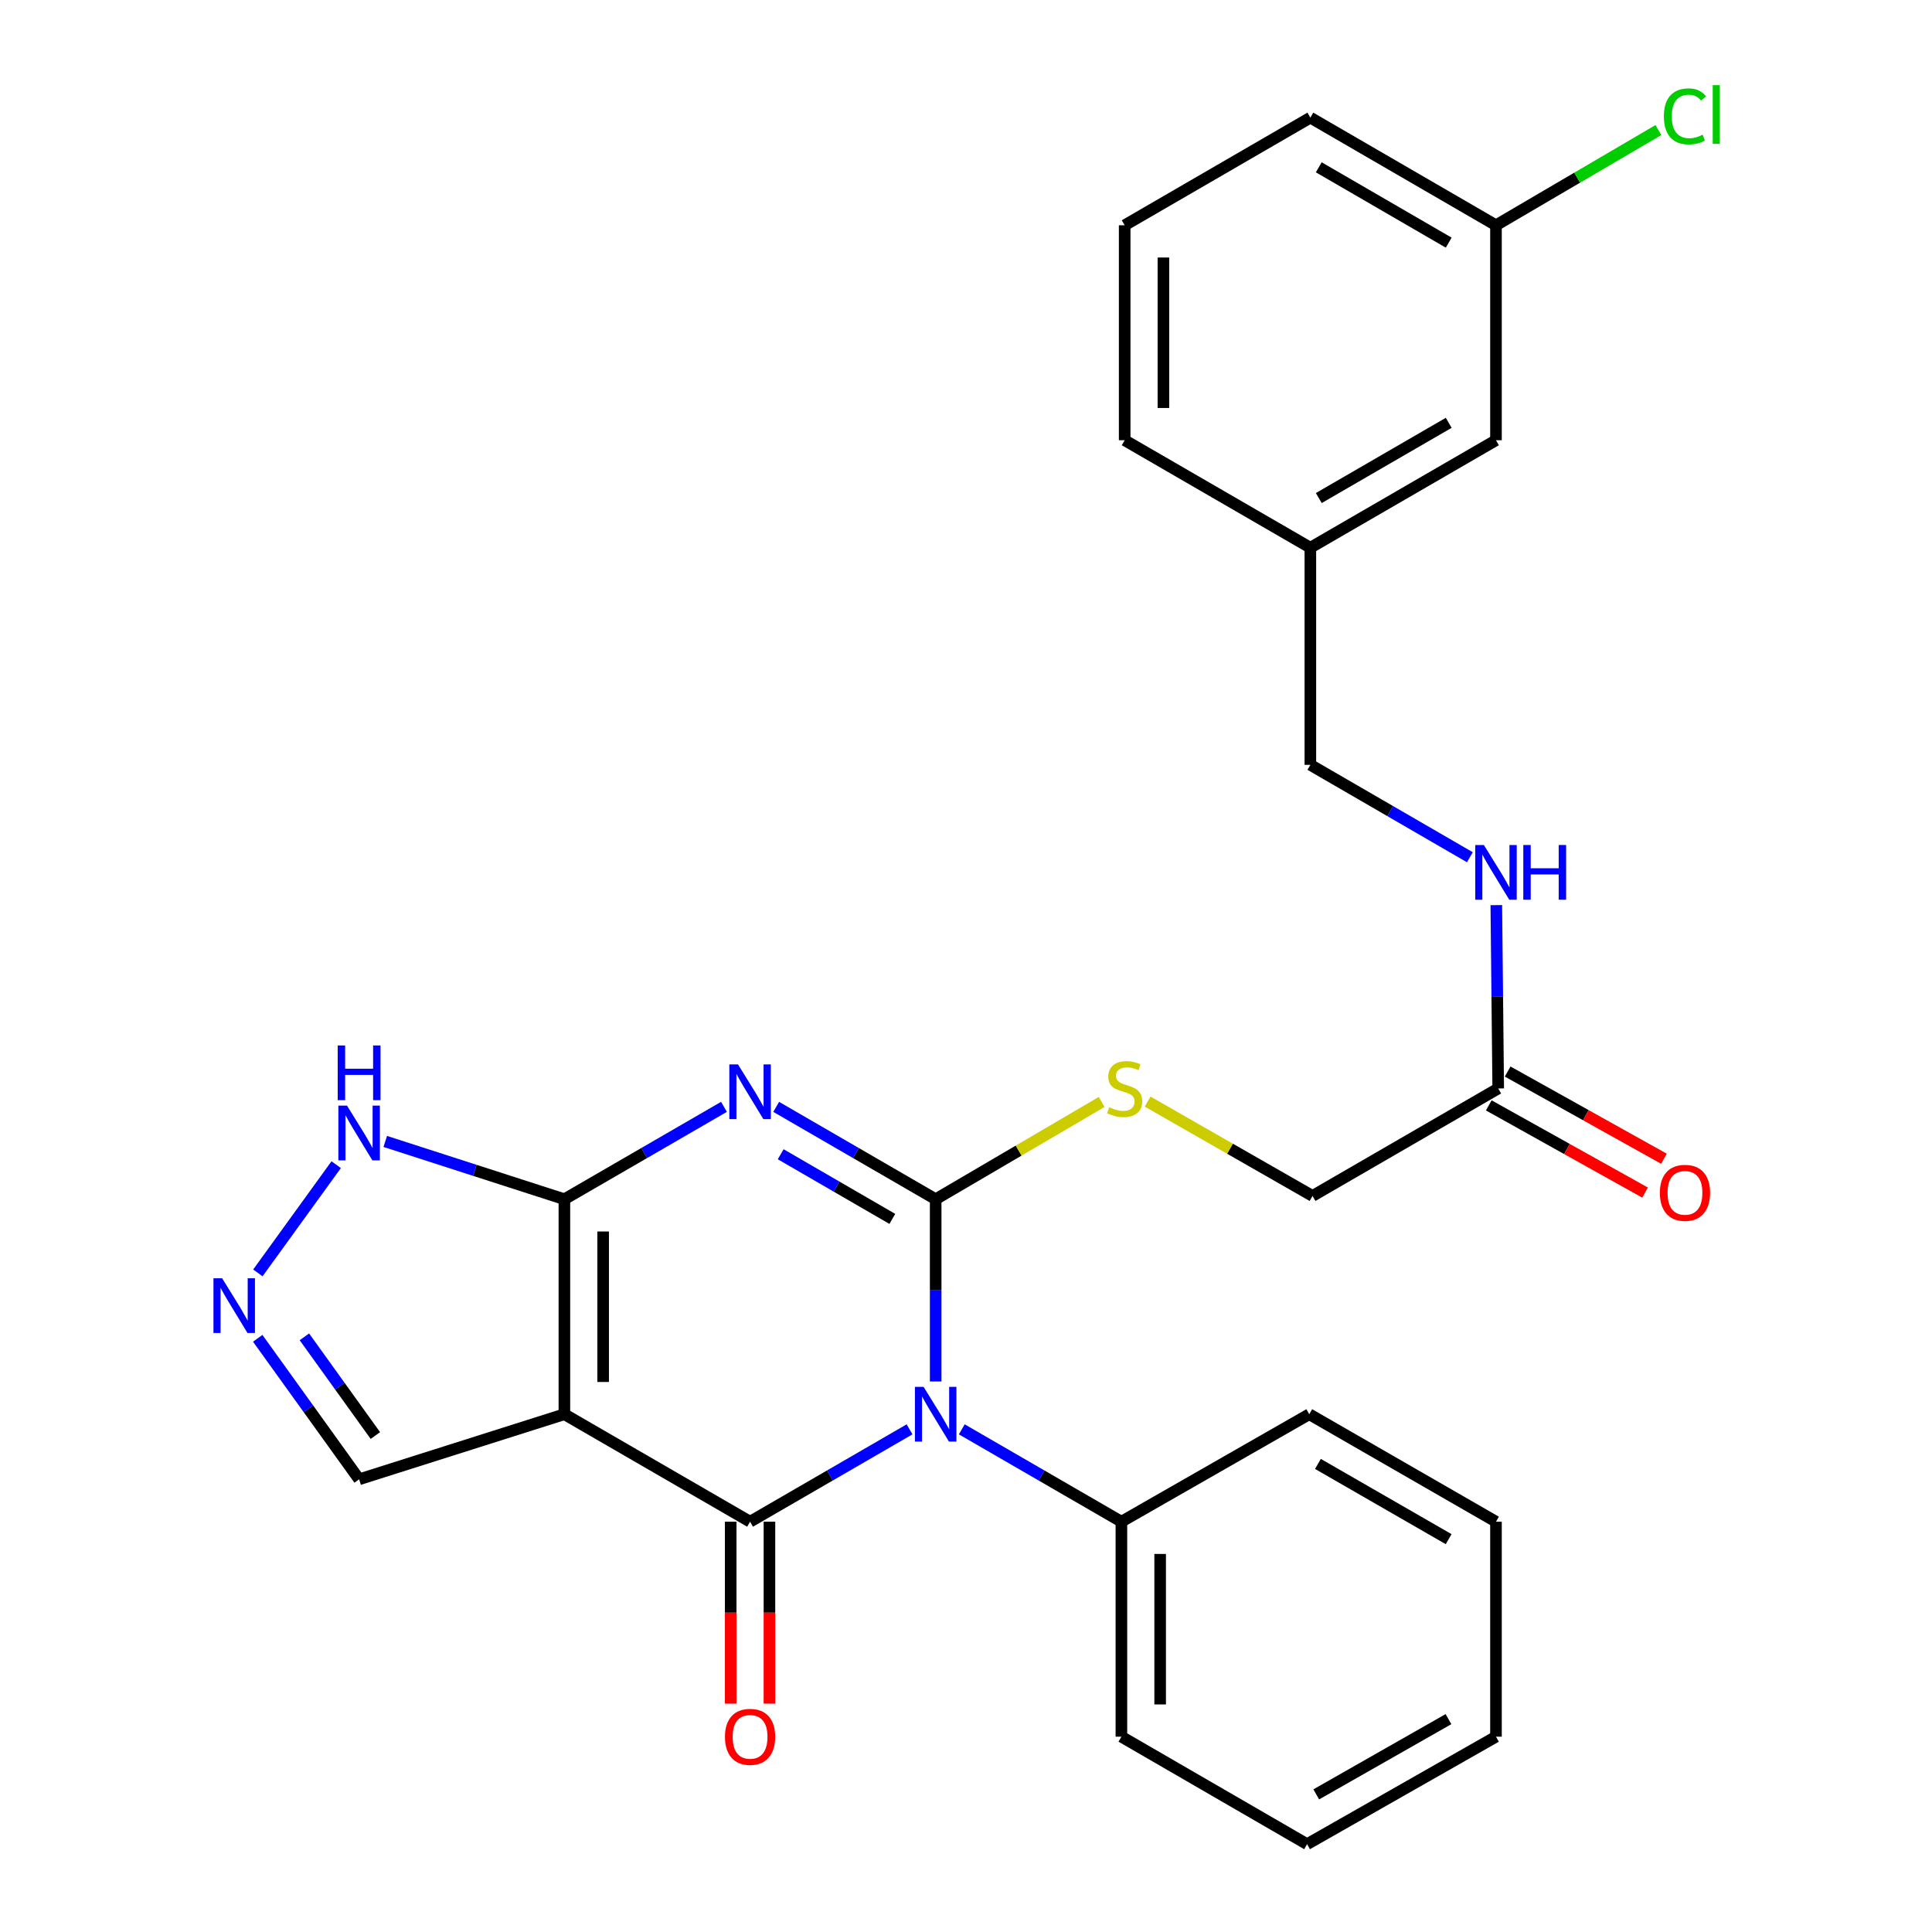 <?xml version='1.0' encoding='iso-8859-1'?>
<svg version='1.1' baseProfile='full'
              xmlns='http://www.w3.org/2000/svg'
                      xmlns:rdkit='http://www.rdkit.org/xml'
                      xmlns:xlink='http://www.w3.org/1999/xlink'
                  xml:space='preserve'
width='1000px' height='1000px' viewBox='0 0 1000 1000'>
<!-- END OF HEADER -->
<rect style='opacity:1.0;fill:#FFFFFF;stroke:none' width='1000' height='1000' x='0' y='0'> </rect>
<path class='bond-0' d='M 484.304,715.056 L 484.304,667.89' style='fill:none;fill-rule:evenodd;stroke:#0000FF;stroke-width:6px;stroke-linecap:butt;stroke-linejoin:miter;stroke-opacity:1' />
<path class='bond-0' d='M 484.304,667.89 L 484.304,620.724' style='fill:none;fill-rule:evenodd;stroke:#000000;stroke-width:6px;stroke-linecap:butt;stroke-linejoin:miter;stroke-opacity:1' />
<path class='bond-2' d='M 470.789,739.824 L 429.514,763.727' style='fill:none;fill-rule:evenodd;stroke:#0000FF;stroke-width:6px;stroke-linecap:butt;stroke-linejoin:miter;stroke-opacity:1' />
<path class='bond-2' d='M 429.514,763.727 L 388.239,787.629' style='fill:none;fill-rule:evenodd;stroke:#000000;stroke-width:6px;stroke-linecap:butt;stroke-linejoin:miter;stroke-opacity:1' />
<path class='bond-9' d='M 497.821,739.82 L 539.128,763.724' style='fill:none;fill-rule:evenodd;stroke:#0000FF;stroke-width:6px;stroke-linecap:butt;stroke-linejoin:miter;stroke-opacity:1' />
<path class='bond-9' d='M 539.128,763.724 L 580.436,787.629' style='fill:none;fill-rule:evenodd;stroke:#000000;stroke-width:6px;stroke-linecap:butt;stroke-linejoin:miter;stroke-opacity:1' />
<path class='bond-1' d='M 484.304,620.724 L 443.029,596.817' style='fill:none;fill-rule:evenodd;stroke:#000000;stroke-width:6px;stroke-linecap:butt;stroke-linejoin:miter;stroke-opacity:1' />
<path class='bond-1' d='M 443.029,596.817 L 401.754,572.91' style='fill:none;fill-rule:evenodd;stroke:#0000FF;stroke-width:6px;stroke-linecap:butt;stroke-linejoin:miter;stroke-opacity:1' />
<path class='bond-1' d='M 461.87,630.906 L 432.977,614.171' style='fill:none;fill-rule:evenodd;stroke:#000000;stroke-width:6px;stroke-linecap:butt;stroke-linejoin:miter;stroke-opacity:1' />
<path class='bond-1' d='M 432.977,614.171 L 404.085,597.436' style='fill:none;fill-rule:evenodd;stroke:#0000FF;stroke-width:6px;stroke-linecap:butt;stroke-linejoin:miter;stroke-opacity:1' />
<path class='bond-7' d='M 484.304,620.724 L 527.259,595.547' style='fill:none;fill-rule:evenodd;stroke:#000000;stroke-width:6px;stroke-linecap:butt;stroke-linejoin:miter;stroke-opacity:1' />
<path class='bond-7' d='M 527.259,595.547 L 570.215,570.371' style='fill:none;fill-rule:evenodd;stroke:#CCCC00;stroke-width:6px;stroke-linecap:butt;stroke-linejoin:miter;stroke-opacity:1' />
<path class='bond-28' d='M 374.722,572.907 L 333.426,596.815' style='fill:none;fill-rule:evenodd;stroke:#0000FF;stroke-width:6px;stroke-linecap:butt;stroke-linejoin:miter;stroke-opacity:1' />
<path class='bond-28' d='M 333.426,596.815 L 292.129,620.724' style='fill:none;fill-rule:evenodd;stroke:#000000;stroke-width:6px;stroke-linecap:butt;stroke-linejoin:miter;stroke-opacity:1' />
<path class='bond-3' d='M 388.239,787.629 L 292.129,731.998' style='fill:none;fill-rule:evenodd;stroke:#000000;stroke-width:6px;stroke-linecap:butt;stroke-linejoin:miter;stroke-opacity:1' />
<path class='bond-10' d='M 378.211,787.629 L 378.211,834.715' style='fill:none;fill-rule:evenodd;stroke:#000000;stroke-width:6px;stroke-linecap:butt;stroke-linejoin:miter;stroke-opacity:1' />
<path class='bond-10' d='M 378.211,834.715 L 378.211,881.801' style='fill:none;fill-rule:evenodd;stroke:#FF0000;stroke-width:6px;stroke-linecap:butt;stroke-linejoin:miter;stroke-opacity:1' />
<path class='bond-10' d='M 398.266,787.629 L 398.266,834.715' style='fill:none;fill-rule:evenodd;stroke:#000000;stroke-width:6px;stroke-linecap:butt;stroke-linejoin:miter;stroke-opacity:1' />
<path class='bond-10' d='M 398.266,834.715 L 398.266,881.801' style='fill:none;fill-rule:evenodd;stroke:#FF0000;stroke-width:6px;stroke-linecap:butt;stroke-linejoin:miter;stroke-opacity:1' />
<path class='bond-4' d='M 292.129,731.998 L 292.129,620.724' style='fill:none;fill-rule:evenodd;stroke:#000000;stroke-width:6px;stroke-linecap:butt;stroke-linejoin:miter;stroke-opacity:1' />
<path class='bond-4' d='M 312.184,715.307 L 312.184,637.415' style='fill:none;fill-rule:evenodd;stroke:#000000;stroke-width:6px;stroke-linecap:butt;stroke-linejoin:miter;stroke-opacity:1' />
<path class='bond-8' d='M 292.129,731.998 L 185.88,765.691' style='fill:none;fill-rule:evenodd;stroke:#000000;stroke-width:6px;stroke-linecap:butt;stroke-linejoin:miter;stroke-opacity:1' />
<path class='bond-6' d='M 292.129,620.724 L 245.77,605.765' style='fill:none;fill-rule:evenodd;stroke:#000000;stroke-width:6px;stroke-linecap:butt;stroke-linejoin:miter;stroke-opacity:1' />
<path class='bond-6' d='M 245.77,605.765 L 199.411,590.806' style='fill:none;fill-rule:evenodd;stroke:#0000FF;stroke-width:6px;stroke-linecap:butt;stroke-linejoin:miter;stroke-opacity:1' />
<path class='bond-5' d='M 133.397,692.704 L 159.638,729.198' style='fill:none;fill-rule:evenodd;stroke:#0000FF;stroke-width:6px;stroke-linecap:butt;stroke-linejoin:miter;stroke-opacity:1' />
<path class='bond-5' d='M 159.638,729.198 L 185.88,765.691' style='fill:none;fill-rule:evenodd;stroke:#000000;stroke-width:6px;stroke-linecap:butt;stroke-linejoin:miter;stroke-opacity:1' />
<path class='bond-5' d='M 157.552,691.944 L 175.921,717.489' style='fill:none;fill-rule:evenodd;stroke:#0000FF;stroke-width:6px;stroke-linecap:butt;stroke-linejoin:miter;stroke-opacity:1' />
<path class='bond-5' d='M 175.921,717.489 L 194.29,743.034' style='fill:none;fill-rule:evenodd;stroke:#000000;stroke-width:6px;stroke-linecap:butt;stroke-linejoin:miter;stroke-opacity:1' />
<path class='bond-30' d='M 133.467,658.859 L 174.014,602.835' style='fill:none;fill-rule:evenodd;stroke:#0000FF;stroke-width:6px;stroke-linecap:butt;stroke-linejoin:miter;stroke-opacity:1' />
<path class='bond-14' d='M 594.01,570.185 L 636.687,594.602' style='fill:none;fill-rule:evenodd;stroke:#CCCC00;stroke-width:6px;stroke-linecap:butt;stroke-linejoin:miter;stroke-opacity:1' />
<path class='bond-14' d='M 636.687,594.602 L 679.365,619.019' style='fill:none;fill-rule:evenodd;stroke:#000000;stroke-width:6px;stroke-linecap:butt;stroke-linejoin:miter;stroke-opacity:1' />
<path class='bond-21' d='M 580.436,787.629 L 580.436,898.903' style='fill:none;fill-rule:evenodd;stroke:#000000;stroke-width:6px;stroke-linecap:butt;stroke-linejoin:miter;stroke-opacity:1' />
<path class='bond-21' d='M 600.491,804.32 L 600.491,882.212' style='fill:none;fill-rule:evenodd;stroke:#000000;stroke-width:6px;stroke-linecap:butt;stroke-linejoin:miter;stroke-opacity:1' />
<path class='bond-22' d='M 580.436,787.629 L 677.671,731.998' style='fill:none;fill-rule:evenodd;stroke:#000000;stroke-width:6px;stroke-linecap:butt;stroke-linejoin:miter;stroke-opacity:1' />
<path class='bond-11' d='M 775.475,563.388 L 679.365,619.019' style='fill:none;fill-rule:evenodd;stroke:#000000;stroke-width:6px;stroke-linecap:butt;stroke-linejoin:miter;stroke-opacity:1' />
<path class='bond-12' d='M 775.475,563.388 L 774.983,515.939' style='fill:none;fill-rule:evenodd;stroke:#000000;stroke-width:6px;stroke-linecap:butt;stroke-linejoin:miter;stroke-opacity:1' />
<path class='bond-12' d='M 774.983,515.939 L 774.491,468.491' style='fill:none;fill-rule:evenodd;stroke:#0000FF;stroke-width:6px;stroke-linecap:butt;stroke-linejoin:miter;stroke-opacity:1' />
<path class='bond-13' d='M 770.588,572.144 L 811.038,594.714' style='fill:none;fill-rule:evenodd;stroke:#000000;stroke-width:6px;stroke-linecap:butt;stroke-linejoin:miter;stroke-opacity:1' />
<path class='bond-13' d='M 811.038,594.714 L 851.488,617.284' style='fill:none;fill-rule:evenodd;stroke:#FF0000;stroke-width:6px;stroke-linecap:butt;stroke-linejoin:miter;stroke-opacity:1' />
<path class='bond-13' d='M 780.361,554.631 L 820.81,577.201' style='fill:none;fill-rule:evenodd;stroke:#000000;stroke-width:6px;stroke-linecap:butt;stroke-linejoin:miter;stroke-opacity:1' />
<path class='bond-13' d='M 820.81,577.201 L 861.26,599.771' style='fill:none;fill-rule:evenodd;stroke:#FF0000;stroke-width:6px;stroke-linecap:butt;stroke-linejoin:miter;stroke-opacity:1' />
<path class='bond-15' d='M 760.8,443.705 L 719.52,419.793' style='fill:none;fill-rule:evenodd;stroke:#0000FF;stroke-width:6px;stroke-linecap:butt;stroke-linejoin:miter;stroke-opacity:1' />
<path class='bond-15' d='M 719.52,419.793 L 678.239,395.881' style='fill:none;fill-rule:evenodd;stroke:#000000;stroke-width:6px;stroke-linecap:butt;stroke-linejoin:miter;stroke-opacity:1' />
<path class='bond-18' d='M 678.239,395.881 L 678.239,283.493' style='fill:none;fill-rule:evenodd;stroke:#000000;stroke-width:6px;stroke-linecap:butt;stroke-linejoin:miter;stroke-opacity:1' />
<path class='bond-16' d='M 774.316,227.861 L 678.239,283.493' style='fill:none;fill-rule:evenodd;stroke:#000000;stroke-width:6px;stroke-linecap:butt;stroke-linejoin:miter;stroke-opacity:1' />
<path class='bond-16' d='M 749.855,218.85 L 682.601,257.792' style='fill:none;fill-rule:evenodd;stroke:#000000;stroke-width:6px;stroke-linecap:butt;stroke-linejoin:miter;stroke-opacity:1' />
<path class='bond-17' d='M 774.316,227.861 L 774.316,116.599' style='fill:none;fill-rule:evenodd;stroke:#000000;stroke-width:6px;stroke-linecap:butt;stroke-linejoin:miter;stroke-opacity:1' />
<path class='bond-19' d='M 774.316,116.599 L 816.351,91.957' style='fill:none;fill-rule:evenodd;stroke:#000000;stroke-width:6px;stroke-linecap:butt;stroke-linejoin:miter;stroke-opacity:1' />
<path class='bond-19' d='M 816.351,91.957 L 858.387,67.315' style='fill:none;fill-rule:evenodd;stroke:#00CC00;stroke-width:6px;stroke-linecap:butt;stroke-linejoin:miter;stroke-opacity:1' />
<path class='bond-31' d='M 774.316,116.599 L 678.239,60.889' style='fill:none;fill-rule:evenodd;stroke:#000000;stroke-width:6px;stroke-linecap:butt;stroke-linejoin:miter;stroke-opacity:1' />
<path class='bond-31' d='M 749.844,125.592 L 682.591,86.595' style='fill:none;fill-rule:evenodd;stroke:#000000;stroke-width:6px;stroke-linecap:butt;stroke-linejoin:miter;stroke-opacity:1' />
<path class='bond-24' d='M 678.239,283.493 L 582.13,227.861' style='fill:none;fill-rule:evenodd;stroke:#000000;stroke-width:6px;stroke-linecap:butt;stroke-linejoin:miter;stroke-opacity:1' />
<path class='bond-20' d='M 582.13,116.599 L 582.13,227.861' style='fill:none;fill-rule:evenodd;stroke:#000000;stroke-width:6px;stroke-linecap:butt;stroke-linejoin:miter;stroke-opacity:1' />
<path class='bond-20' d='M 602.185,133.288 L 602.185,211.172' style='fill:none;fill-rule:evenodd;stroke:#000000;stroke-width:6px;stroke-linecap:butt;stroke-linejoin:miter;stroke-opacity:1' />
<path class='bond-23' d='M 582.13,116.599 L 678.239,60.889' style='fill:none;fill-rule:evenodd;stroke:#000000;stroke-width:6px;stroke-linecap:butt;stroke-linejoin:miter;stroke-opacity:1' />
<path class='bond-26' d='M 580.436,898.903 L 676.546,954.545' style='fill:none;fill-rule:evenodd;stroke:#000000;stroke-width:6px;stroke-linecap:butt;stroke-linejoin:miter;stroke-opacity:1' />
<path class='bond-25' d='M 677.671,731.998 L 774.316,787.629' style='fill:none;fill-rule:evenodd;stroke:#000000;stroke-width:6px;stroke-linecap:butt;stroke-linejoin:miter;stroke-opacity:1' />
<path class='bond-25' d='M 682.163,757.724 L 749.814,796.666' style='fill:none;fill-rule:evenodd;stroke:#000000;stroke-width:6px;stroke-linecap:butt;stroke-linejoin:miter;stroke-opacity:1' />
<path class='bond-27' d='M 774.316,787.629 L 774.316,898.903' style='fill:none;fill-rule:evenodd;stroke:#000000;stroke-width:6px;stroke-linecap:butt;stroke-linejoin:miter;stroke-opacity:1' />
<path class='bond-29' d='M 676.546,954.545 L 774.316,898.903' style='fill:none;fill-rule:evenodd;stroke:#000000;stroke-width:6px;stroke-linecap:butt;stroke-linejoin:miter;stroke-opacity:1' />
<path class='bond-29' d='M 681.291,928.769 L 749.73,889.819' style='fill:none;fill-rule:evenodd;stroke:#000000;stroke-width:6px;stroke-linecap:butt;stroke-linejoin:miter;stroke-opacity:1' />
<path  class='atom-0' d='M 478.044 717.838
L 487.324 732.838
Q 488.244 734.318, 489.724 736.998
Q 491.204 739.678, 491.284 739.838
L 491.284 717.838
L 495.044 717.838
L 495.044 746.158
L 491.164 746.158
L 481.204 729.758
Q 480.044 727.838, 478.804 725.638
Q 477.604 723.438, 477.244 722.758
L 477.244 746.158
L 473.564 746.158
L 473.564 717.838
L 478.044 717.838
' fill='#0000FF'/>
<path  class='atom-2' d='M 381.979 550.921
L 391.259 565.921
Q 392.179 567.401, 393.659 570.081
Q 395.139 572.761, 395.219 572.921
L 395.219 550.921
L 398.979 550.921
L 398.979 579.241
L 395.099 579.241
L 385.139 562.841
Q 383.979 560.921, 382.739 558.721
Q 381.539 556.521, 381.179 555.841
L 381.179 579.241
L 377.499 579.241
L 377.499 550.921
L 381.979 550.921
' fill='#0000FF'/>
<path  class='atom-6' d='M 114.964 661.616
L 124.244 676.616
Q 125.164 678.096, 126.644 680.776
Q 128.124 683.456, 128.204 683.616
L 128.204 661.616
L 131.964 661.616
L 131.964 689.936
L 128.084 689.936
L 118.124 673.536
Q 116.964 671.616, 115.724 669.416
Q 114.524 667.216, 114.164 666.536
L 114.164 689.936
L 110.484 689.936
L 110.484 661.616
L 114.964 661.616
' fill='#0000FF'/>
<path  class='atom-7' d='M 179.62 572.28
L 188.9 587.28
Q 189.82 588.76, 191.3 591.44
Q 192.78 594.12, 192.86 594.28
L 192.86 572.28
L 196.62 572.28
L 196.62 600.6
L 192.74 600.6
L 182.78 584.2
Q 181.62 582.28, 180.38 580.08
Q 179.18 577.88, 178.82 577.2
L 178.82 600.6
L 175.14 600.6
L 175.14 572.28
L 179.62 572.28
' fill='#0000FF'/>
<path  class='atom-7' d='M 174.8 541.128
L 178.64 541.128
L 178.64 553.168
L 193.12 553.168
L 193.12 541.128
L 196.96 541.128
L 196.96 569.448
L 193.12 569.448
L 193.12 556.368
L 178.64 556.368
L 178.64 569.448
L 174.8 569.448
L 174.8 541.128
' fill='#0000FF'/>
<path  class='atom-8' d='M 574.13 573.108
Q 574.45 573.228, 575.77 573.788
Q 577.09 574.348, 578.53 574.708
Q 580.01 575.028, 581.45 575.028
Q 584.13 575.028, 585.69 573.748
Q 587.25 572.428, 587.25 570.148
Q 587.25 568.588, 586.45 567.628
Q 585.69 566.668, 584.49 566.148
Q 583.29 565.628, 581.29 565.028
Q 578.77 564.268, 577.25 563.548
Q 575.77 562.828, 574.69 561.308
Q 573.65 559.788, 573.65 557.228
Q 573.65 553.668, 576.05 551.468
Q 578.49 549.268, 583.29 549.268
Q 586.57 549.268, 590.29 550.828
L 589.37 553.908
Q 585.97 552.508, 583.41 552.508
Q 580.65 552.508, 579.13 553.668
Q 577.61 554.788, 577.65 556.748
Q 577.65 558.268, 578.41 559.188
Q 579.21 560.108, 580.33 560.628
Q 581.49 561.148, 583.41 561.748
Q 585.97 562.548, 587.49 563.348
Q 589.01 564.148, 590.09 565.788
Q 591.21 567.388, 591.21 570.148
Q 591.21 574.068, 588.57 576.188
Q 585.97 578.268, 581.61 578.268
Q 579.09 578.268, 577.17 577.708
Q 575.29 577.188, 573.05 576.268
L 574.13 573.108
' fill='#CCCC00'/>
<path  class='atom-11' d='M 375.239 898.983
Q 375.239 892.183, 378.599 888.383
Q 381.959 884.583, 388.239 884.583
Q 394.519 884.583, 397.879 888.383
Q 401.239 892.183, 401.239 898.983
Q 401.239 905.863, 397.839 909.783
Q 394.439 913.663, 388.239 913.663
Q 381.999 913.663, 378.599 909.783
Q 375.239 905.903, 375.239 898.983
M 388.239 910.463
Q 392.559 910.463, 394.879 907.583
Q 397.239 904.663, 397.239 898.983
Q 397.239 893.423, 394.879 890.623
Q 392.559 887.783, 388.239 887.783
Q 383.919 887.783, 381.559 890.583
Q 379.239 893.383, 379.239 898.983
Q 379.239 904.703, 381.559 907.583
Q 383.919 910.463, 388.239 910.463
' fill='#FF0000'/>
<path  class='atom-13' d='M 768.056 437.374
L 777.336 452.374
Q 778.256 453.854, 779.736 456.534
Q 781.216 459.214, 781.296 459.374
L 781.296 437.374
L 785.056 437.374
L 785.056 465.694
L 781.176 465.694
L 771.216 449.294
Q 770.056 447.374, 768.816 445.174
Q 767.616 442.974, 767.256 442.294
L 767.256 465.694
L 763.576 465.694
L 763.576 437.374
L 768.056 437.374
' fill='#0000FF'/>
<path  class='atom-13' d='M 788.456 437.374
L 792.296 437.374
L 792.296 449.414
L 806.776 449.414
L 806.776 437.374
L 810.616 437.374
L 810.616 465.694
L 806.776 465.694
L 806.776 452.614
L 792.296 452.614
L 792.296 465.694
L 788.456 465.694
L 788.456 437.374
' fill='#0000FF'/>
<path  class='atom-14' d='M 859.141 617.406
Q 859.141 610.606, 862.501 606.806
Q 865.861 603.006, 872.141 603.006
Q 878.421 603.006, 881.781 606.806
Q 885.141 610.606, 885.141 617.406
Q 885.141 624.286, 881.741 628.206
Q 878.341 632.086, 872.141 632.086
Q 865.901 632.086, 862.501 628.206
Q 859.141 624.326, 859.141 617.406
M 872.141 628.886
Q 876.461 628.886, 878.781 626.006
Q 881.141 623.086, 881.141 617.406
Q 881.141 611.846, 878.781 609.046
Q 876.461 606.206, 872.141 606.206
Q 867.821 606.206, 865.461 609.006
Q 863.141 611.806, 863.141 617.406
Q 863.141 623.126, 865.461 626.006
Q 867.821 628.886, 872.141 628.886
' fill='#FF0000'/>
<path  class='atom-20' d='M 861.221 60.231
Q 861.221 53.191, 864.501 49.511
Q 867.821 45.791, 874.101 45.791
Q 879.941 45.791, 883.061 49.911
L 880.421 52.071
Q 878.141 49.071, 874.101 49.071
Q 869.821 49.071, 867.541 51.951
Q 865.301 54.791, 865.301 60.231
Q 865.301 65.831, 867.621 68.711
Q 869.981 71.591, 874.541 71.591
Q 877.661 71.591, 881.301 69.711
L 882.421 72.711
Q 880.941 73.671, 878.701 74.231
Q 876.461 74.791, 873.981 74.791
Q 867.821 74.791, 864.501 71.031
Q 861.221 67.271, 861.221 60.231
' fill='#00CC00'/>
<path  class='atom-20' d='M 886.501 44.071
L 890.181 44.071
L 890.181 74.431
L 886.501 74.431
L 886.501 44.071
' fill='#00CC00'/>
</svg>
